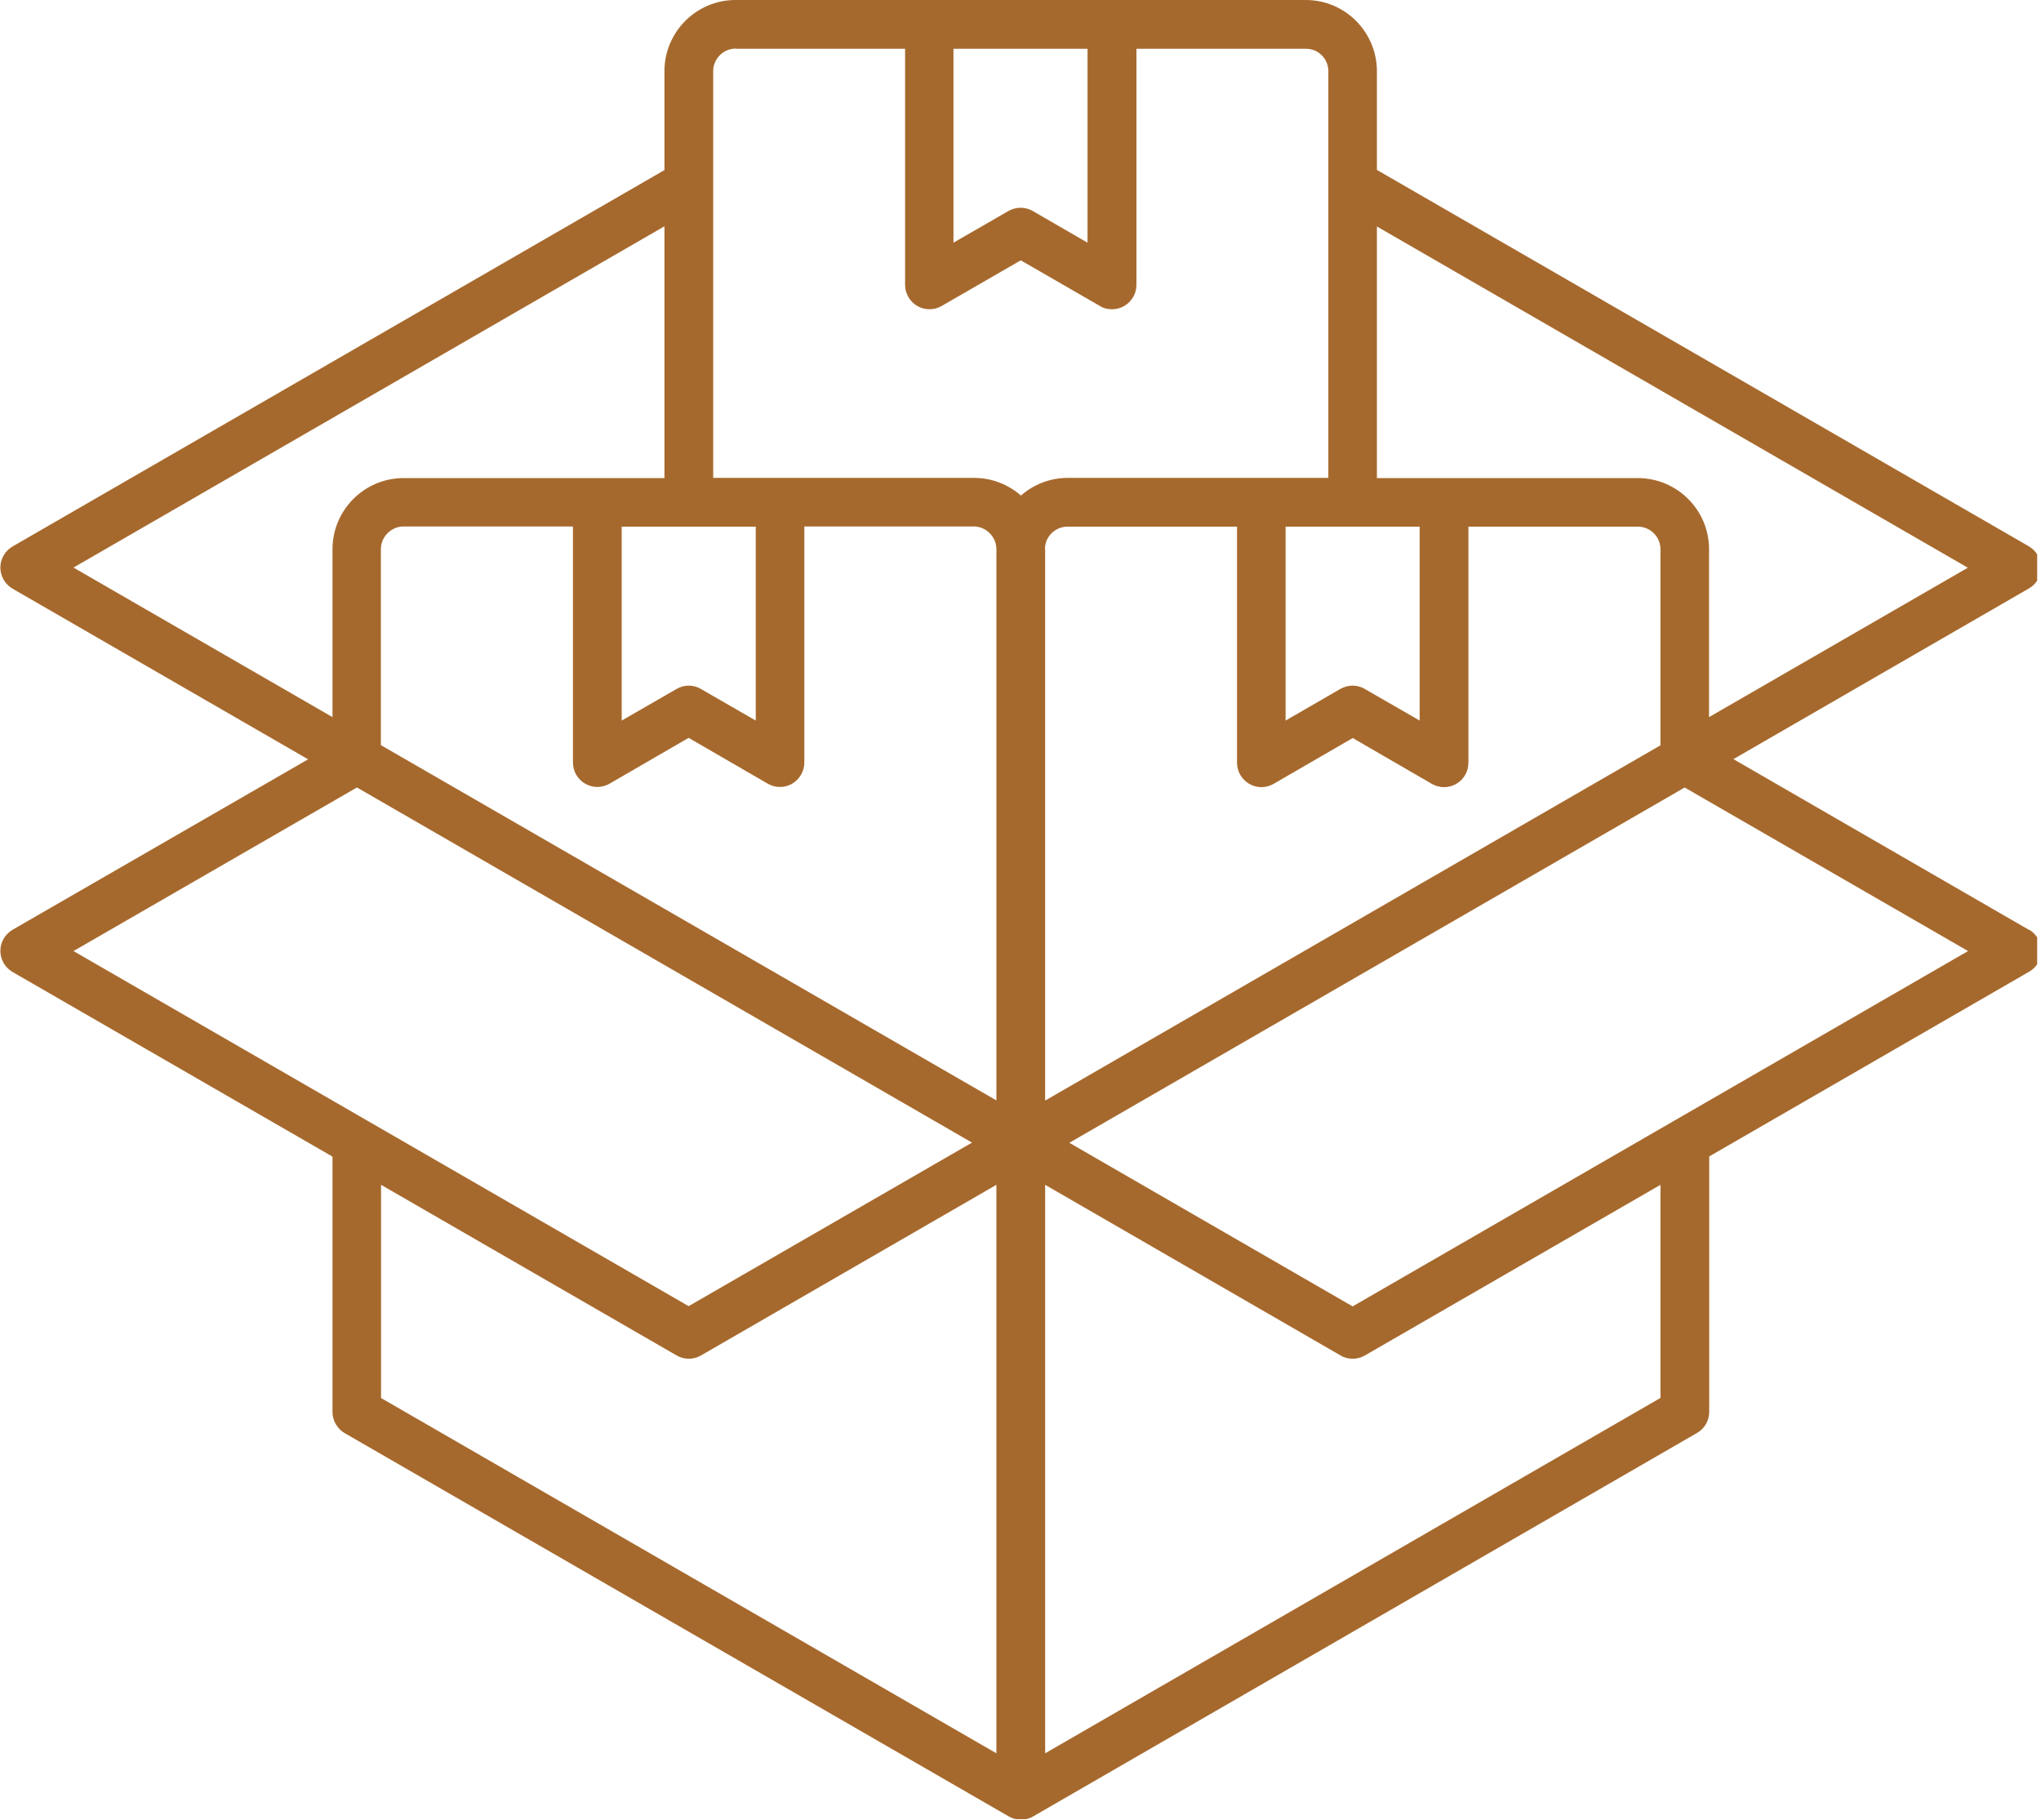 <svg viewBox="0 0 112.21 100.03" xmlns:xlink="http://www.w3.org/1999/xlink" xmlns="http://www.w3.org/2000/svg" id="Layer_2"><defs><style>.cls-1{fill:none;}.cls-2{fill:#a6692d;}.cls-3{clip-path:url(#clippath);}</style><clipPath id="clippath"><rect height="100" width="112" class="cls-1"></rect></clipPath></defs><g id="Layer_1-2"><g class="cls-3"><path d="M111.54,51.11l-16.24-9.38,16.24-9.38c.42-.23.67-.68.67-1.16s-.26-.92-.67-1.16l-35.84-20.69V3.92C75.7,1.76,73.95,0,71.79,0h-31.35c-2.16,0-3.91,1.76-3.91,3.91v5.44L.69,30.04c-.41.24-.67.68-.67,1.16s.26.92.67,1.16l16.25,9.38L.69,51.11c-.41.24-.67.68-.67,1.16s.26.92.67,1.16l17.59,10.15v14.04c0,.47.26.92.67,1.16l36.51,21.07c.21.12.44.18.67.18s.46-.06.67-.18l36.5-21.08c.41-.23.67-.68.67-1.16v-14.04l17.58-10.15c.42-.23.67-.68.67-1.16s-.26-.92-.67-1.16h0ZM41.55,28.95v10.66l-3.02-1.74c-.41-.24-.92-.24-1.33,0l-3.02,1.74v-10.66h7.38ZM32.17,43.08c.21.12.44.18.67.18s.46-.06.67-.18l4.35-2.52,4.35,2.52c.42.24.93.24,1.34,0s.67-.68.67-1.16v-12.98h9.32c.67,0,1.24.57,1.24,1.24v30.31l-33.84-19.53v-10.78c0-.67.57-1.24,1.24-1.24h9.32v12.98c0,.48.26.92.67,1.16h0ZM57.45,30.18c0-.68.56-1.23,1.24-1.23h9.32v12.98c0,.48.26.92.67,1.16.21.12.44.18.67.18s.46-.06.67-.18l4.35-2.52,4.35,2.52c.42.24.93.24,1.34,0,.42-.24.67-.68.67-1.16v-12.98h9.32c.68,0,1.24.56,1.24,1.24v10.78l-33.83,19.53v-30.3h0ZM78.05,28.95v10.66l-3.02-1.74c-.41-.24-.92-.24-1.34,0l-3.01,1.74v-10.66h7.37ZM108.2,31.2l-14.24,8.22v-9.23c0-2.16-1.76-3.91-3.92-3.91h-14.34v-13.83l32.49,18.76h0ZM52.43,2.68h7.36v10.66l-3.01-1.74c-.41-.24-.92-.24-1.34,0l-3.02,1.74V2.68ZM40.44,2.68h9.32v12.98c0,.48.26.92.67,1.16.42.24.93.24,1.34,0l4.35-2.51,4.35,2.51c.2.13.44.18.67.18s.46-.06.67-.18c.41-.24.67-.68.67-1.16V2.68h9.32c.68,0,1.23.55,1.23,1.23v22.36h-14.33c-.98,0-1.89.37-2.57.97-.69-.6-1.59-.97-2.58-.97h-14.34V3.91c0-.68.56-1.24,1.24-1.24h0ZM36.53,12.45v13.83h-14.34c-2.16,0-3.91,1.76-3.91,3.91v9.23l-14.24-8.22L36.53,12.44h0ZM19.61,43.28l33.83,19.53-15.58,8.99L4.04,52.28l15.58-8.99h0ZM20.95,65.13l16.25,9.38c.2.12.44.18.67.18s.46-.06.67-.18l16.24-9.38v31.25l-33.83-19.53v-11.72ZM91.28,76.85l-33.82,19.53v-31.25l16.24,9.38c.21.13.44.18.67.18s.46-.06.67-.18l16.25-9.38v11.72ZM74.36,71.81l-15.57-8.99,33.83-19.53,15.58,8.99-33.83,19.53Z" class="cls-2"></path></g></g></svg>